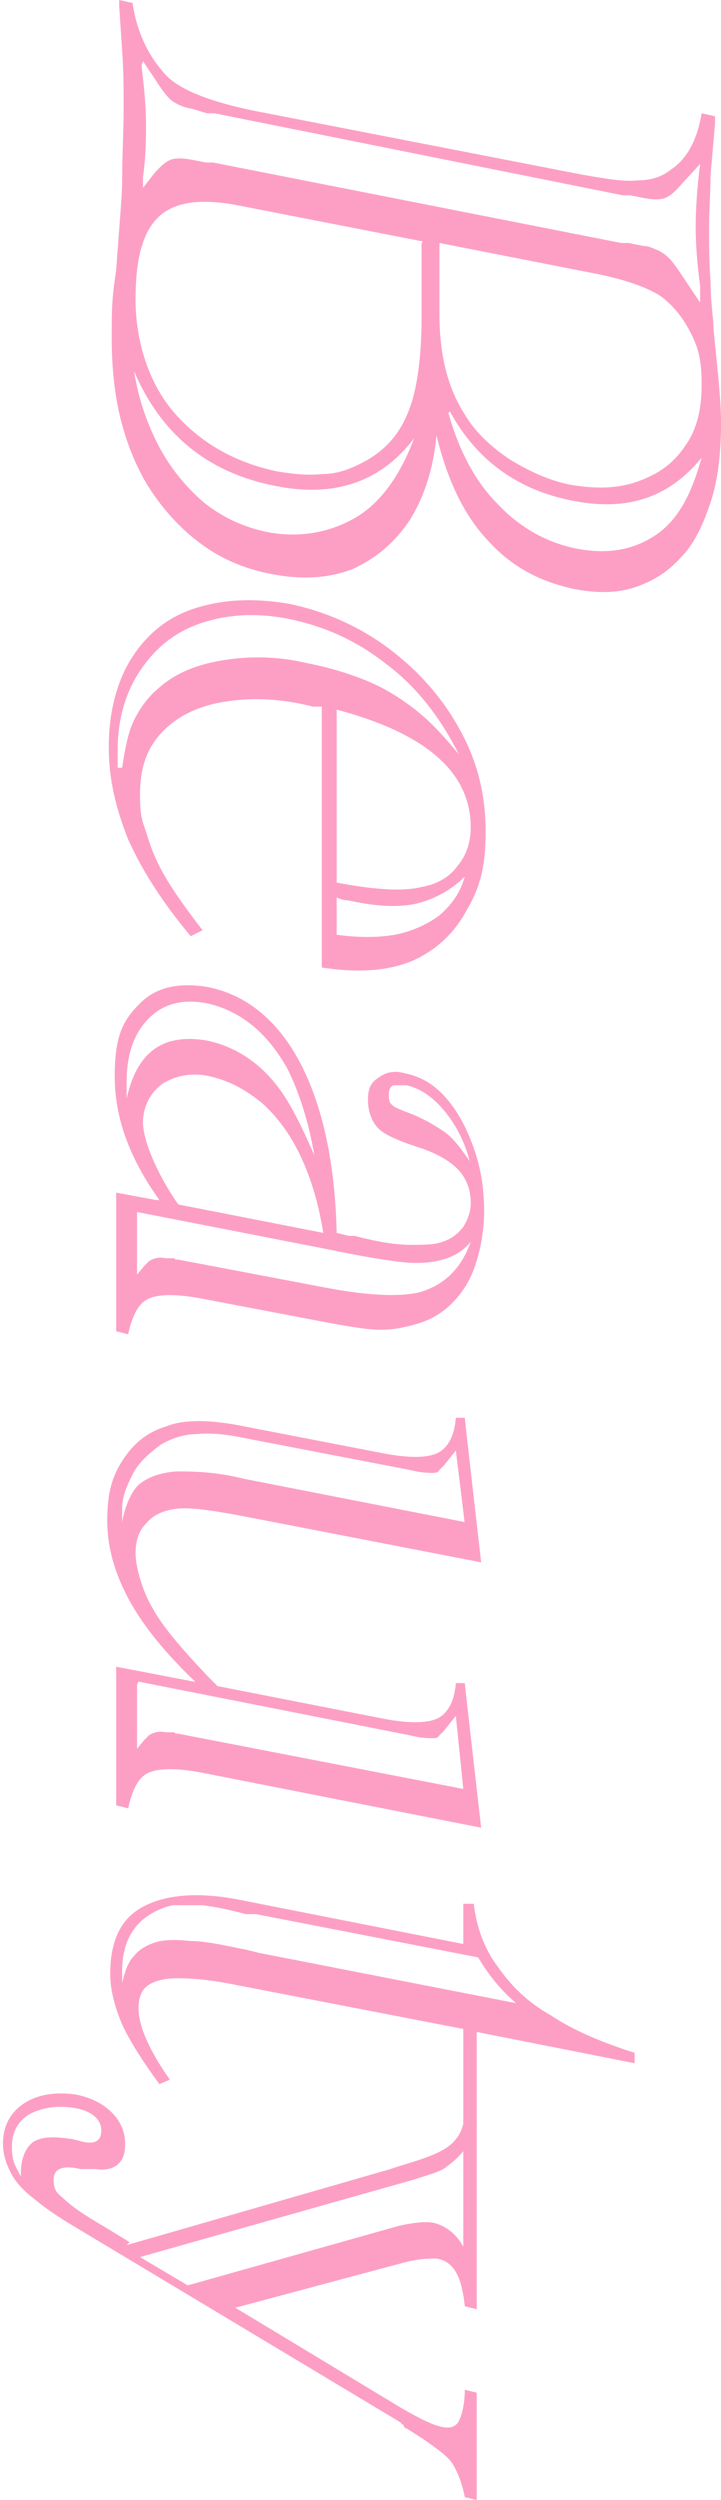 <?xml version="1.0" encoding="UTF-8"?>
<svg id="_圖層_1" xmlns="http://www.w3.org/2000/svg" version="1.1" viewBox="0 0 48.4 167.7">
  <!-- Generator: Adobe Illustrator 29.8.2, SVG Export Plug-In . SVG Version: 2.1.1 Build 3)  -->
  <defs>
    <style>
      .st0 {
        fill: #fd9fc4;
      }
    </style>
  </defs>
  <path class="st0" d="M8,0l.9.2c.3,2.1,1.2,3.8,2.4,5,1,.9,2.8,1.6,5.6,2.2l22.1,4.3c1.7.3,2.9.5,3.8.4.8,0,1.6-.2,2.2-.7,1.1-.7,1.8-2,2.1-3.8l.9.2v.5s-.3,3.4-.3,3.4c0,1.2-.1,2.4-.1,3.6s0,2.2.1,3.6c0,1.4.2,2.5.2,3.2l.3,3c.1,1.1.2,2.2.2,3.3,0,2-.2,3.8-.7,5.3-.5,1.5-1.1,2.8-2,3.7-.9,1-1.9,1.6-3.1,2-1.2.4-2.6.4-4.1.1-2.3-.5-4.2-1.5-5.8-3.3-1.6-1.7-2.7-4.1-3.4-7-.2,2.2-.8,4.1-1.8,5.7-1,1.5-2.3,2.6-3.9,3.3-1.6.6-3.4.7-5.4.3-1.6-.3-3.1-.9-4.4-1.8-1.3-.9-2.4-2-3.4-3.4-1-1.4-1.7-3-2.2-4.8-.5-1.8-.7-3.8-.7-5.8s0-2.6.3-4.6c.2-2.9.4-4.9.4-6,0-1.7.1-3.3.1-4.8s0-2.4-.1-3.9l-.2-3v-.6ZM9,24.9c.3,1.9.9,3.6,1.7,5.1.8,1.5,1.9,2.8,3.1,3.8,1.3,1,2.7,1.6,4.2,1.9,2.2.4,4.2,0,5.9-1s3-2.9,3.9-5.3c-2.2,2.9-5.3,4-9.3,3.2-4.6-.9-7.7-3.5-9.5-7.7ZM28.4,16.2l-12.3-2.4c-2.5-.5-4.3-.3-5.4.7s-1.6,2.8-1.6,5.6.9,5.7,2.7,7.7c1.8,2,4,3.2,6.7,3.8,1.1.2,2.2.3,3.1.2,1,0,1.8-.3,2.6-.7s1.5-.9,2.1-1.6c.6-.7,1-1.5,1.3-2.4.4-1.2.7-3.2.7-5.8v-5ZM9.5,4.4c.2,1.6.3,2.9.3,3.9s0,2.1-.2,3.6v.7c0,0,.7-.9.7-.9.5-.6.9-.9,1.2-1s.7-.1,1.3,0l1,.2c.2,0,.3,0,.4,0,0,0,.1,0,.1,0l27.4,5.4c0,0,.1,0,.2,0,0,0,.2,0,.3,0l1,.2c.4,0,.7.2,1,.3.2.1.5.3.7.5.2.2.5.6.9,1.2l1.2,1.8v-1.1c-.2-1.5-.3-2.8-.3-4s.1-2.7.3-4.2l-1.2,1.3c-.5.6-.9.9-1.2,1-.3.1-.7.1-1.3,0l-1-.2h-.5c0,0-27.4-5.5-27.4-5.5h-.5c0,0-1-.3-1-.3-.6-.1-1-.3-1.3-.5s-.7-.7-1.2-1.5l-.8-1.2ZM29.5,16.4v4.7c0,2.8.6,5,1.7,6.7.7,1.2,1.8,2.2,3,3,1.3.8,2.6,1.4,4,1.7,1.7.3,3.2.3,4.6-.2s2.4-1.2,3.2-2.4c.8-1.1,1.1-2.5,1.1-4.1s-.2-2.4-.7-3.4c-.5-1-1.1-1.8-2-2.5-.9-.6-2.3-1.1-4.2-1.5l-10.7-2.1ZM30.1,27.7c.7,2.5,1.8,4.6,3.3,6.1,1.5,1.6,3.3,2.6,5.3,3,2.1.4,3.8.1,5.3-.9s2.4-2.7,3.1-5.2c-2.2,2.7-5,3.6-8.6,2.9-3.7-.7-6.5-2.7-8.3-6Z"/>
  <path class="st0" d="M21.6,47.4h-.6c-2.3-.6-4.4-.6-6.1-.3-1.7.3-3.1,1-4.1,2.1-1,1.1-1.4,2.4-1.4,4.1s.2,1.8.5,2.8c.3,1,.7,1.9,1.3,2.9.6,1,1.4,2.1,2.4,3.4l-.8.4c-2-2.4-3.3-4.5-4.2-6.5-.8-2-1.3-4-1.3-6.2s.5-4.3,1.5-5.9c1-1.6,2.4-2.8,4.3-3.4,1.9-.6,3.9-.7,6.3-.3,2.4.5,4.7,1.5,6.7,3,2,1.5,3.6,3.3,4.8,5.5,1.2,2.2,1.7,4.4,1.7,6.8s-.4,3.8-1.3,5.3c-.8,1.5-2,2.6-3.5,3.3-1.6.7-3.6.9-6.2.5v-17.5ZM8.2,51.5c.2-1.3.4-2.4.8-3.2.4-.8.9-1.5,1.6-2.1,1.1-1,2.5-1.6,4.3-1.9s3.7-.3,5.8.2c1.5.3,2.8.7,4,1.2s2.3,1.2,3.3,2c1,.8,1.9,1.8,2.8,2.9-1.2-2.4-2.8-4.5-4.8-6-2-1.6-4.2-2.6-6.7-3.1-2.1-.4-4-.3-5.8.3s-3.1,1.7-4.1,3.2c-1,1.5-1.5,3.3-1.5,5.3s0,.9,0,1.2ZM22.6,47.6v11.6c2.6.5,4.5.6,5.7.3,1.1-.2,1.9-.7,2.4-1.4.6-.7.9-1.6.9-2.6,0-3.7-3-6.3-9-7.9ZM22.6,62.7c1.4.2,2.8.2,3.9,0s2.2-.7,3-1.3c.8-.7,1.4-1.5,1.7-2.6-.9.9-2,1.5-3.2,1.8-1.2.3-2.8.2-4.6-.2-.3,0-.6-.1-.8-.2v2.5Z"/>
  <path class="st0" d="M10.7,80.5c-2-2.8-3-5.5-3-8.3s.6-3.8,1.7-4.9,2.6-1.4,4.5-1.1c2.6.5,4.7,2.2,6.2,5,1.5,2.8,2.4,6.7,2.5,11.5l.8.2h.4c1.5.4,2.8.6,3.7.6,1,0,1.7,0,2.2-.2.6-.2,1-.5,1.4-1,.3-.5.5-1,.5-1.6,0-.9-.3-1.7-.9-2.3-.6-.6-1.5-1.1-2.8-1.5-1.2-.4-2.1-.8-2.5-1.2-.4-.4-.7-1.1-.7-1.9s.2-1.2.7-1.5c.5-.4,1.1-.5,1.8-.3,1,.2,1.9.7,2.7,1.6.8.9,1.4,2,1.9,3.4.5,1.4.7,2.8.7,4.3s-.4,3.6-1.2,4.9c-.8,1.3-1.9,2.2-3.3,2.6-.7.2-1.5.4-2.4.4-.9,0-2.1-.2-3.7-.5l-8.4-1.6c-1.6-.3-2.8-.3-3.5,0-.7.3-1.1,1.1-1.4,2.4l-.8-.2v-9.3l2.7.5ZM8.5,73.7c.7-3.2,2.5-4.4,5.4-3.9,1.9.4,3.6,1.5,4.9,3.3.6.8,1.4,2.3,2.3,4.4-.4-2.4-1.1-4.4-1.8-5.8-1.4-2.5-3.2-3.9-5.4-4.4-1.6-.3-2.9,0-3.9,1-1,1-1.5,2.4-1.5,4.3s0,.8,0,1.2ZM9.2,81.2v4.3l.5-.6c0,0,0,0,0,0l.3-.3c.3-.2.7-.3,1.1-.2h.6c0,.1.3.1.3.1l10,1.9c2.7.5,4.7.6,6.1.3,1.8-.5,2.9-1.7,3.5-3.4-.9,1.1-2.3,1.5-4.2,1.4-1.2-.1-3-.4-5.4-.9l-12.8-2.5ZM12,80.8l9.7,1.9c-.3-1.9-.8-3.6-1.5-5.1s-1.6-2.7-2.6-3.6c-1.1-.9-2.2-1.5-3.5-1.8-1.3-.3-2.4,0-3.2.5-.8.6-1.3,1.5-1.3,2.6s.8,3.2,2.3,5.4ZM31.6,78.2c-.3-1.4-.9-2.6-1.7-3.6-.8-1-1.7-1.6-2.6-1.8-.4,0-.7,0-.9,0-.2.1-.3.3-.3.6s0,.5.2.7c.2.2.5.3,1,.5,1.1.4,1.9.9,2.5,1.3s1.2,1.2,1.8,2.1Z"/>
  <path class="st0" d="M13.1,112.8c-2.1-2-3.6-3.9-4.5-5.6s-1.4-3.4-1.4-5.2.3-2.9,1-4c.7-1.1,1.6-1.9,2.9-2.3,1.2-.5,3-.5,5.4,0l9.3,1.8c1.6.3,2.8.3,3.5,0,.7-.3,1.2-1.1,1.3-2.4h.6c0,.1,1.1,9.7,1.1,9.7l-16-3.1c-2.1-.4-3.6-.6-4.4-.5-.9.1-1.6.4-2.1,1-.5.5-.7,1.2-.7,2s.4,2.4,1.1,3.6c.7,1.3,2,2.8,3.8,4.7l.6.6,11.2,2.2c1.6.3,2.8.3,3.5,0,.7-.3,1.2-1.1,1.3-2.4h.6c0,.1,1.1,9.7,1.1,9.7l-18.8-3.7c-1.6-.3-2.8-.3-3.5,0-.7.3-1.1,1.1-1.4,2.4l-.8-.2v-9.3l5.2,1ZM31.2,102.2l-.6-4.9-.8,1s0,0,0,0,0,0,0,0l-.3.3c-.1.2-.3.2-.5.2-.2,0-.7,0-1.5-.2l-10.9-2.1c-1.4-.3-2.5-.4-3.4-.3-.9,0-1.7.3-2.4.7-.8.6-1.5,1.2-1.9,2-.4.8-.7,1.5-.7,2.3s0,.3,0,.9c.2-1.1.6-2,1.1-2.5.6-.5,1.4-.8,2.5-.9,1.1,0,2.6,0,4.6.5l14.8,2.9ZM9.2,113v4.3l.5-.6c0,0,0,0,0,0l.3-.3c.3-.2.7-.3,1.1-.2h.6c0,.1.3.1.3.1l19.1,3.7-.5-4.9-.8,1s0,0,0,0,0,0,0,0l-.3.3c-.1.2-.3.2-.5.2-.2,0-.7,0-1.5-.2l-18.2-3.6Z"/>
  <path class="st0" d="M31.1,136.1l-15.5-3c-1.5-.3-2.7-.4-3.7-.4-.9,0-1.6.2-2,.5s-.6.8-.6,1.5c0,1.2.7,2.8,2.1,4.8l-.7.3c-1.1-1.5-2-2.9-2.5-4-.5-1.2-.8-2.3-.8-3.4,0-2.2.7-3.7,2.2-4.5,1.5-.8,3.6-1,6.3-.5l15.2,3v-2.7h.7c.2,1.6.7,3,1.6,4.2.9,1.3,2,2.4,3.6,3.3,1.5,1,3.4,1.8,5.6,2.5v.7l-10.6-2.1v6.4l-.9-.2v-6.3ZM34.8,134.5c-1.1-.9-2-2-2.7-3.2l-14.9-2.9h-.7c-1.1-.3-2.1-.5-2.9-.6-.8,0-1.5,0-2,0-.5.1-1,.3-1.5.6-1.3.8-1.9,2.1-1.9,3.8s0,.6,0,.8c.2-.8.4-1.4.8-1.8.3-.4.8-.7,1.4-.9.6-.2,1.4-.2,2.4-.1,1,0,2.3.3,3.8.6l.8.2,17.4,3.4Z"/>
  <path class="st0" d="M8.5,150.6l17.7-5.1.6-.2c1.7-.5,2.8-.9,3.4-1.4.6-.5.9-1.1,1-2l.8.2v12.8l-.8-.2c-.1-1-.3-1.8-.6-2.3-.3-.5-.7-.8-1.3-.9-.5,0-1.2,0-2.3.3l-11.2,3,11.1,6.7c1.2.7,2.2,1.2,2.8,1.3.5.1.9,0,1.1-.4s.4-1.1.4-2.1l.8.2v7.2l-.8-.2c-.2-1-.5-1.7-.8-2.2-.3-.5-1-1-2-1.7l-1.1-.7c-.1,0-.2-.1-.2-.2s-.1,0-.2-.2l-22-13.2c-1-.6-1.9-1.2-2.6-1.8-.8-.6-1.3-1.2-1.6-1.8s-.5-1.2-.5-1.9c0-1.2.5-2.1,1.4-2.7.9-.6,2.1-.8,3.5-.6,1,.2,1.8.6,2.4,1.2.6.6.9,1.3.9,2.1s-.2,1.1-.5,1.4c-.4.3-.9.4-1.5.3h-1c-1.2-.3-1.8,0-1.8.7s.2.9.7,1.3c.5.5,1.4,1.1,2.6,1.8l1.8,1.1ZM1.4,146.1v-.3c0-1,.3-1.7.8-2.1.6-.4,1.5-.4,2.7-.2l.8.2c.7.1,1.1-.1,1.1-.8s-.6-1.3-1.8-1.5c-1.2-.2-2.2,0-3,.4-.8.5-1.2,1.2-1.2,2.2s.2,1.2.6,2ZM12.6,153.3l14.2-4c.9-.2,1.7-.3,2.3-.2.8.2,1.5.7,2,1.6v-6.4c-.4.5-.8.8-1.2,1.1s-1.2.5-2.1.8l-18.4,5.2,3.2,1.9Z"/>
</svg>